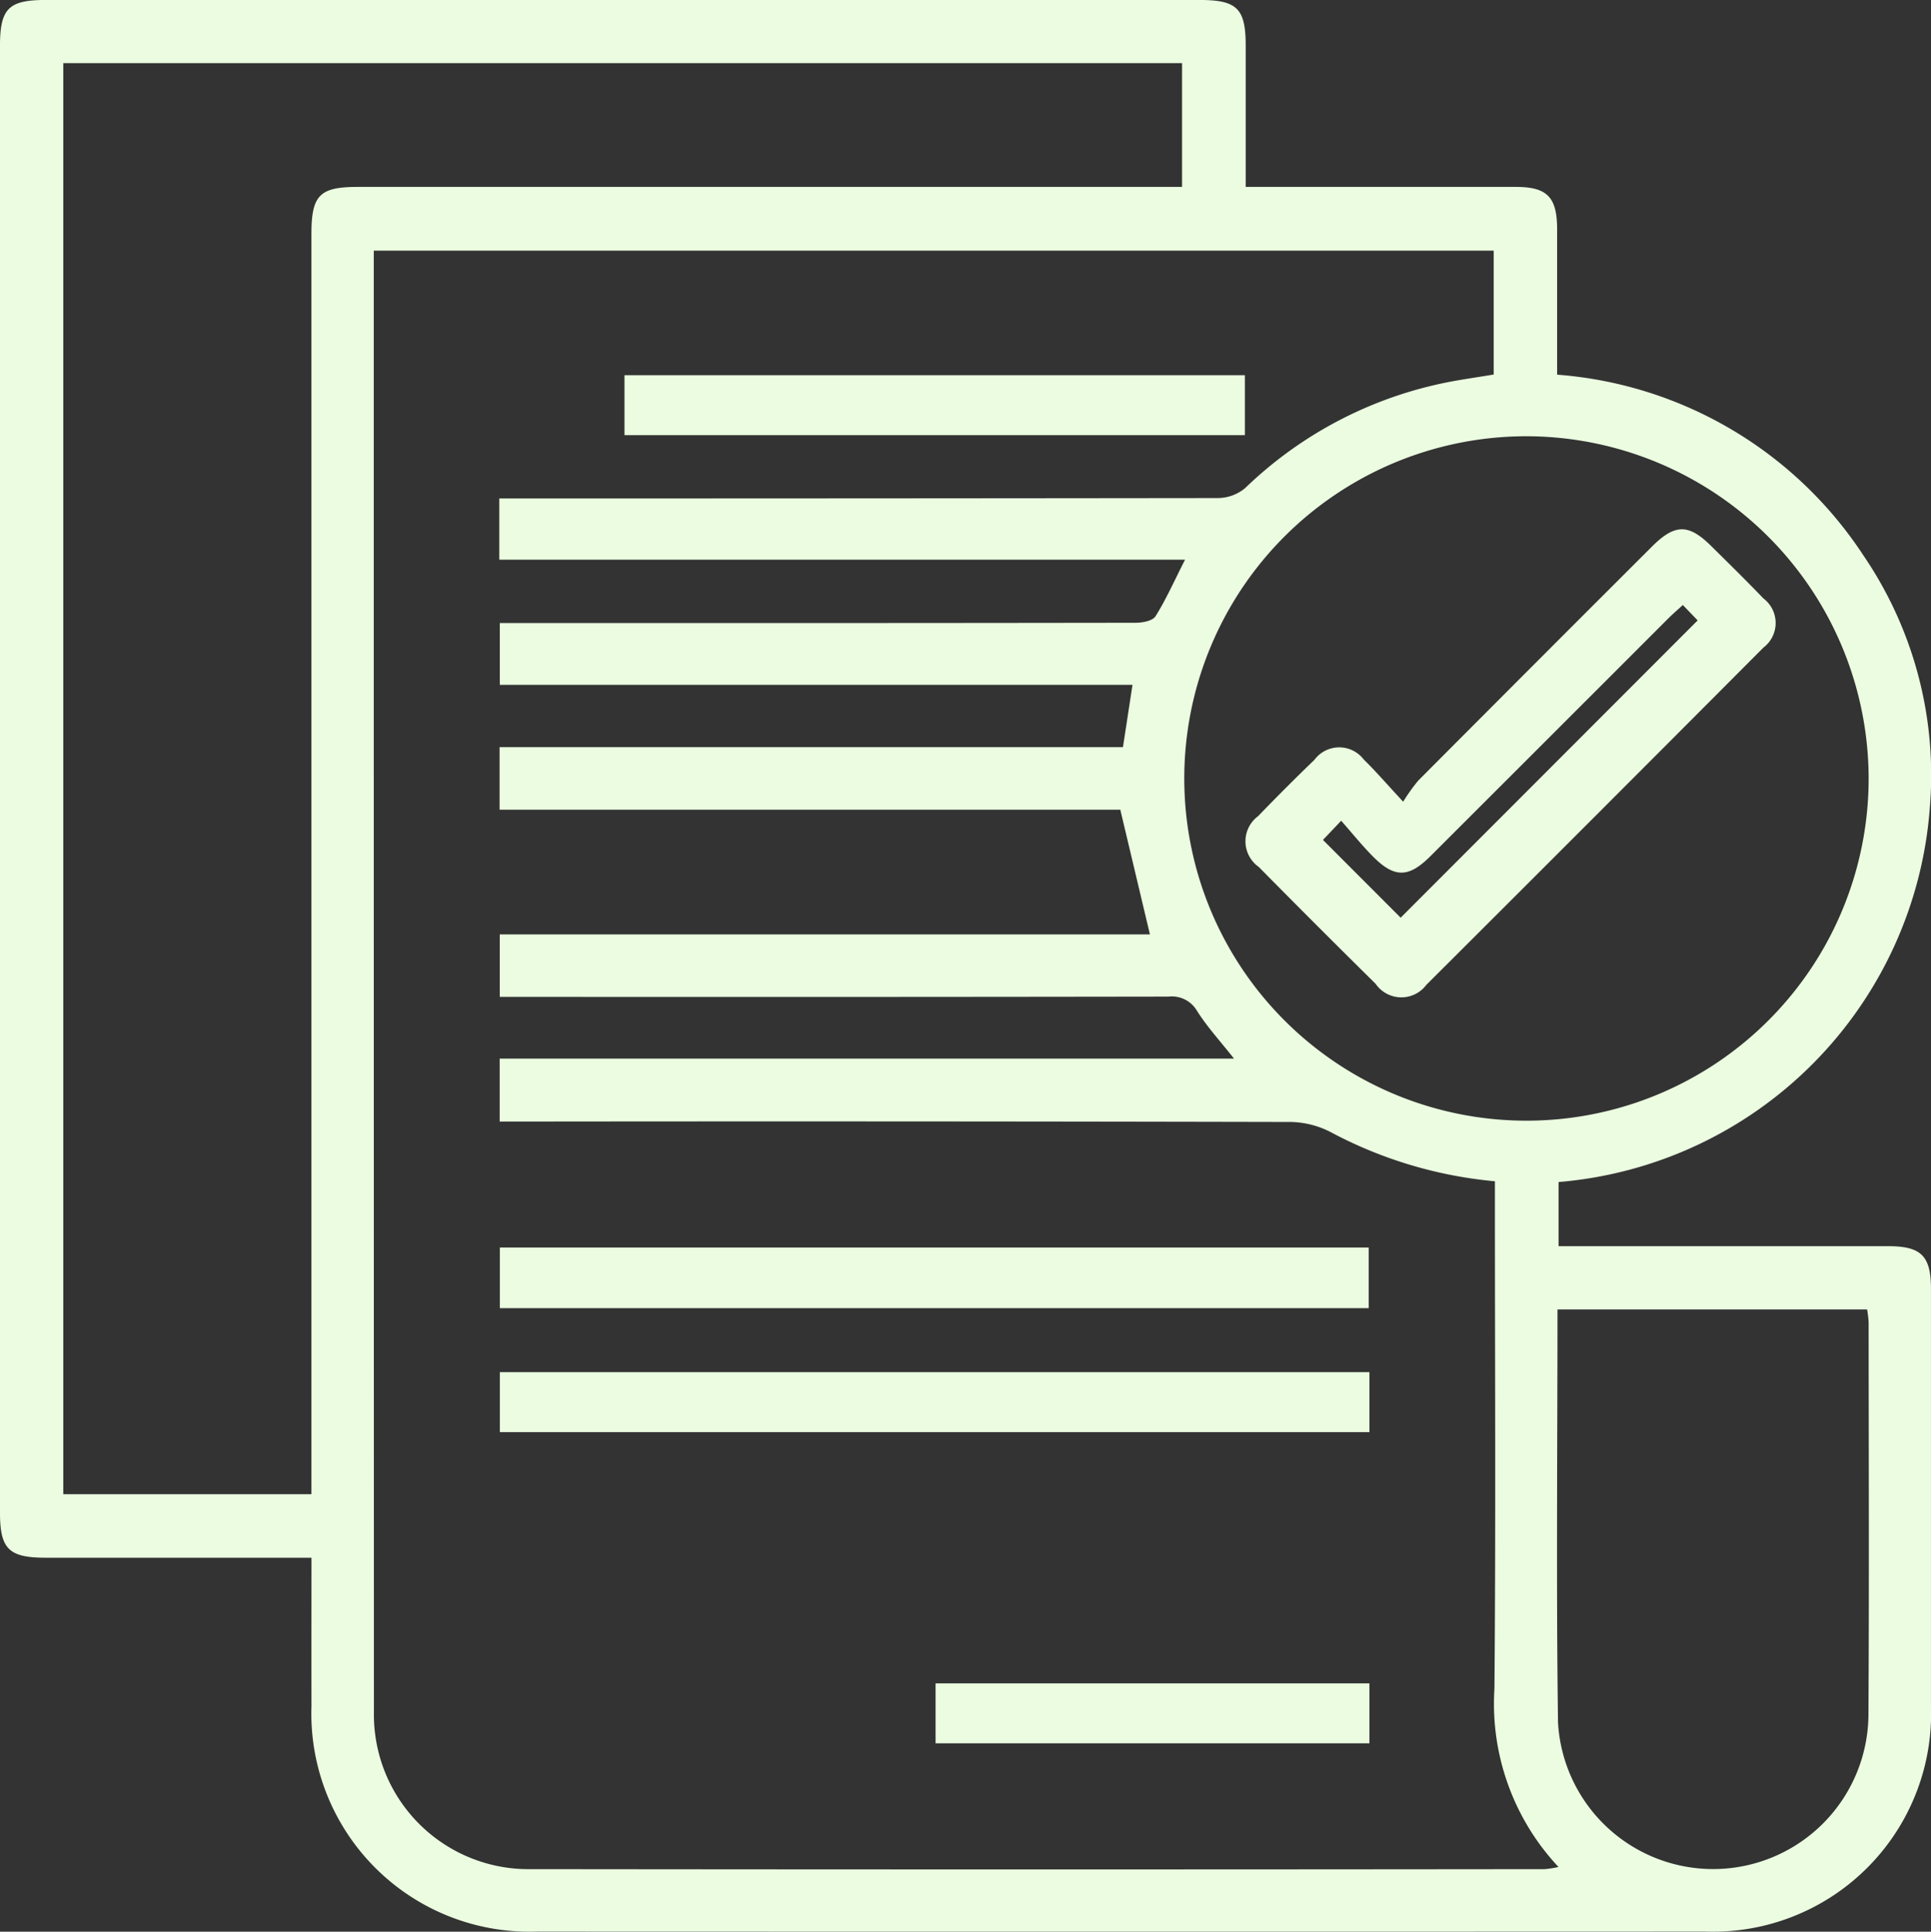 <svg xmlns="http://www.w3.org/2000/svg" xmlns:xlink="http://www.w3.org/1999/xlink" width="96.501" height="96.523" viewBox="0 0 96.501 96.523">
  <rect x="0" y="0" width="96.501" height="96.523" fill="#333333" stroke="none"/>
  <defs>
    <clipPath id="clip-path">
      <rect id="Rectángulo_2545" data-name="Rectángulo 2545" width="96.501" height="96.523" fill="#ebfce0"/>
    </clipPath>
  </defs>
  <g id="Grupo_5969" data-name="Grupo 5969" transform="translate(0 0)">
    <g id="Grupo_5962" data-name="Grupo 5962" transform="translate(0 0)" clip-path="url(#clip-path)">
      <path id="Trazado_5157" data-name="Trazado 5157" d="M15.566,77.839c-4.517,0-8.892,0-13.267,0-1.862,0-2.3-.429-2.3-2.273V2.3C0,.432.427,0,2.27,0H59.953c1.867,0,2.3.429,2.3,2.268,0,2.325,0,4.652,0,7.072h1.136q6.178,0,12.354,0c1.578,0,2.071.508,2.074,2.109,0,2.4,0,4.795,0,7.274a20.109,20.109,0,0,1,15.305,9.03A19.469,19.469,0,0,1,96.447,40.3,20.287,20.287,0,0,1,77.889,59.066v3.205h1q7.733,0,15.466,0c1.658,0,2.145.484,2.145,2.138q0,10.409,0,20.821A10.9,10.9,0,0,1,85.215,96.518q-29.182.011-58.364,0A10.9,10.9,0,0,1,15.566,85.232c-.007-2.427,0-4.852,0-7.393m43.656-49.87H24.952V24.909h1.186q17.363,0,34.724-.021a2.151,2.151,0,0,0,1.359-.493A20.2,20.2,0,0,1,72.8,19.016c.624-.109,1.25-.2,1.846-.3v-6.19H18.679v.643q0,36.192.007,72.383A7.724,7.724,0,0,0,26.517,93.4q25.338.028,50.677,0a4.936,4.936,0,0,0,.69-.109,11.927,11.927,0,0,1-3.2-8.909c.071-8.076.024-16.152.024-24.226V59.028a21.574,21.574,0,0,1-8.178-2.441,4.518,4.518,0,0,0-2-.522q-19.21-.043-38.42-.021H24.971V52.9h36.7c-.679-.859-1.333-1.573-1.846-2.38a1.456,1.456,0,0,0-1.431-.719q-16.146.025-32.292.012H24.975V46.693H57.467c-.491-2.069-.973-4.1-1.48-6.23H24.966V37.336H56.119c.164-1.063.313-2.038.477-3.115H24.978V31.134H37.886q9.434,0,18.871-.014c.339,0,.845-.095.989-.325.527-.84.93-1.753,1.476-2.826M3.163,3.155v71.51h12.4V11.692c0-1.936.408-2.351,2.316-2.351H59.073V3.155ZM76.307,21.8A17.1,17.1,0,1,0,93.384,38.79,17.131,17.131,0,0,0,76.307,21.8m1.528,43.633c0,6.954-.066,13.794.026,20.631a7.763,7.763,0,0,0,15.514-.441c.038-6.515.012-13.032.009-19.549a5.356,5.356,0,0,0-.076-.641Z" transform="translate(0 -0.001)" fill="#ebfce0"/>
      <rect id="Rectángulo_2541" data-name="Rectángulo 2541" width="43.422" height="3.03" transform="translate(24.98 62.337)" fill="#ebfce0"/>
      <rect id="Rectángulo_2542" data-name="Rectángulo 2542" width="43.457" height="2.996" transform="translate(24.98 68.565)" fill="#ebfce0"/>
      <rect id="Rectángulo_2543" data-name="Rectángulo 2543" width="31.004" height="2.996" transform="translate(31.208 18.748)" fill="#ebfce0"/>
      <rect id="Rectángulo_2544" data-name="Rectángulo 2544" width="21.682" height="2.994" transform="translate(46.755 84.117)" fill="#ebfce0"/>
      <path id="Trazado_5158" data-name="Trazado 5158" d="M34.118,24.761a8.838,8.838,0,0,1,.75-1.053q5.833-5.858,11.68-11.694c1.146-1.144,1.829-1.151,2.959-.033.875.866,1.756,1.727,2.607,2.617a1.541,1.541,0,0,1,0,2.467Q43.712,25.5,35.278,33.909a1.561,1.561,0,0,1-2.536-.047q-2.94-2.9-5.843-5.843a1.566,1.566,0,0,1-.033-2.536q1.384-1.434,2.819-2.819a1.543,1.543,0,0,1,2.465-.009c.6.584,1.151,1.227,1.969,2.107m-.128,5.794L48.834,15.7c-.2-.206-.456-.472-.74-.769-.306.28-.524.467-.726.669q-5.947,5.947-11.9,11.893c-1.087,1.084-1.8,1.084-2.883-.017-.539-.546-1.02-1.146-1.566-1.765-.448.472-.7.74-.911.958l3.877,3.881" transform="translate(36.006 15.3)" fill="#ebfce0"/>
    </g>
  </g>
</svg>
